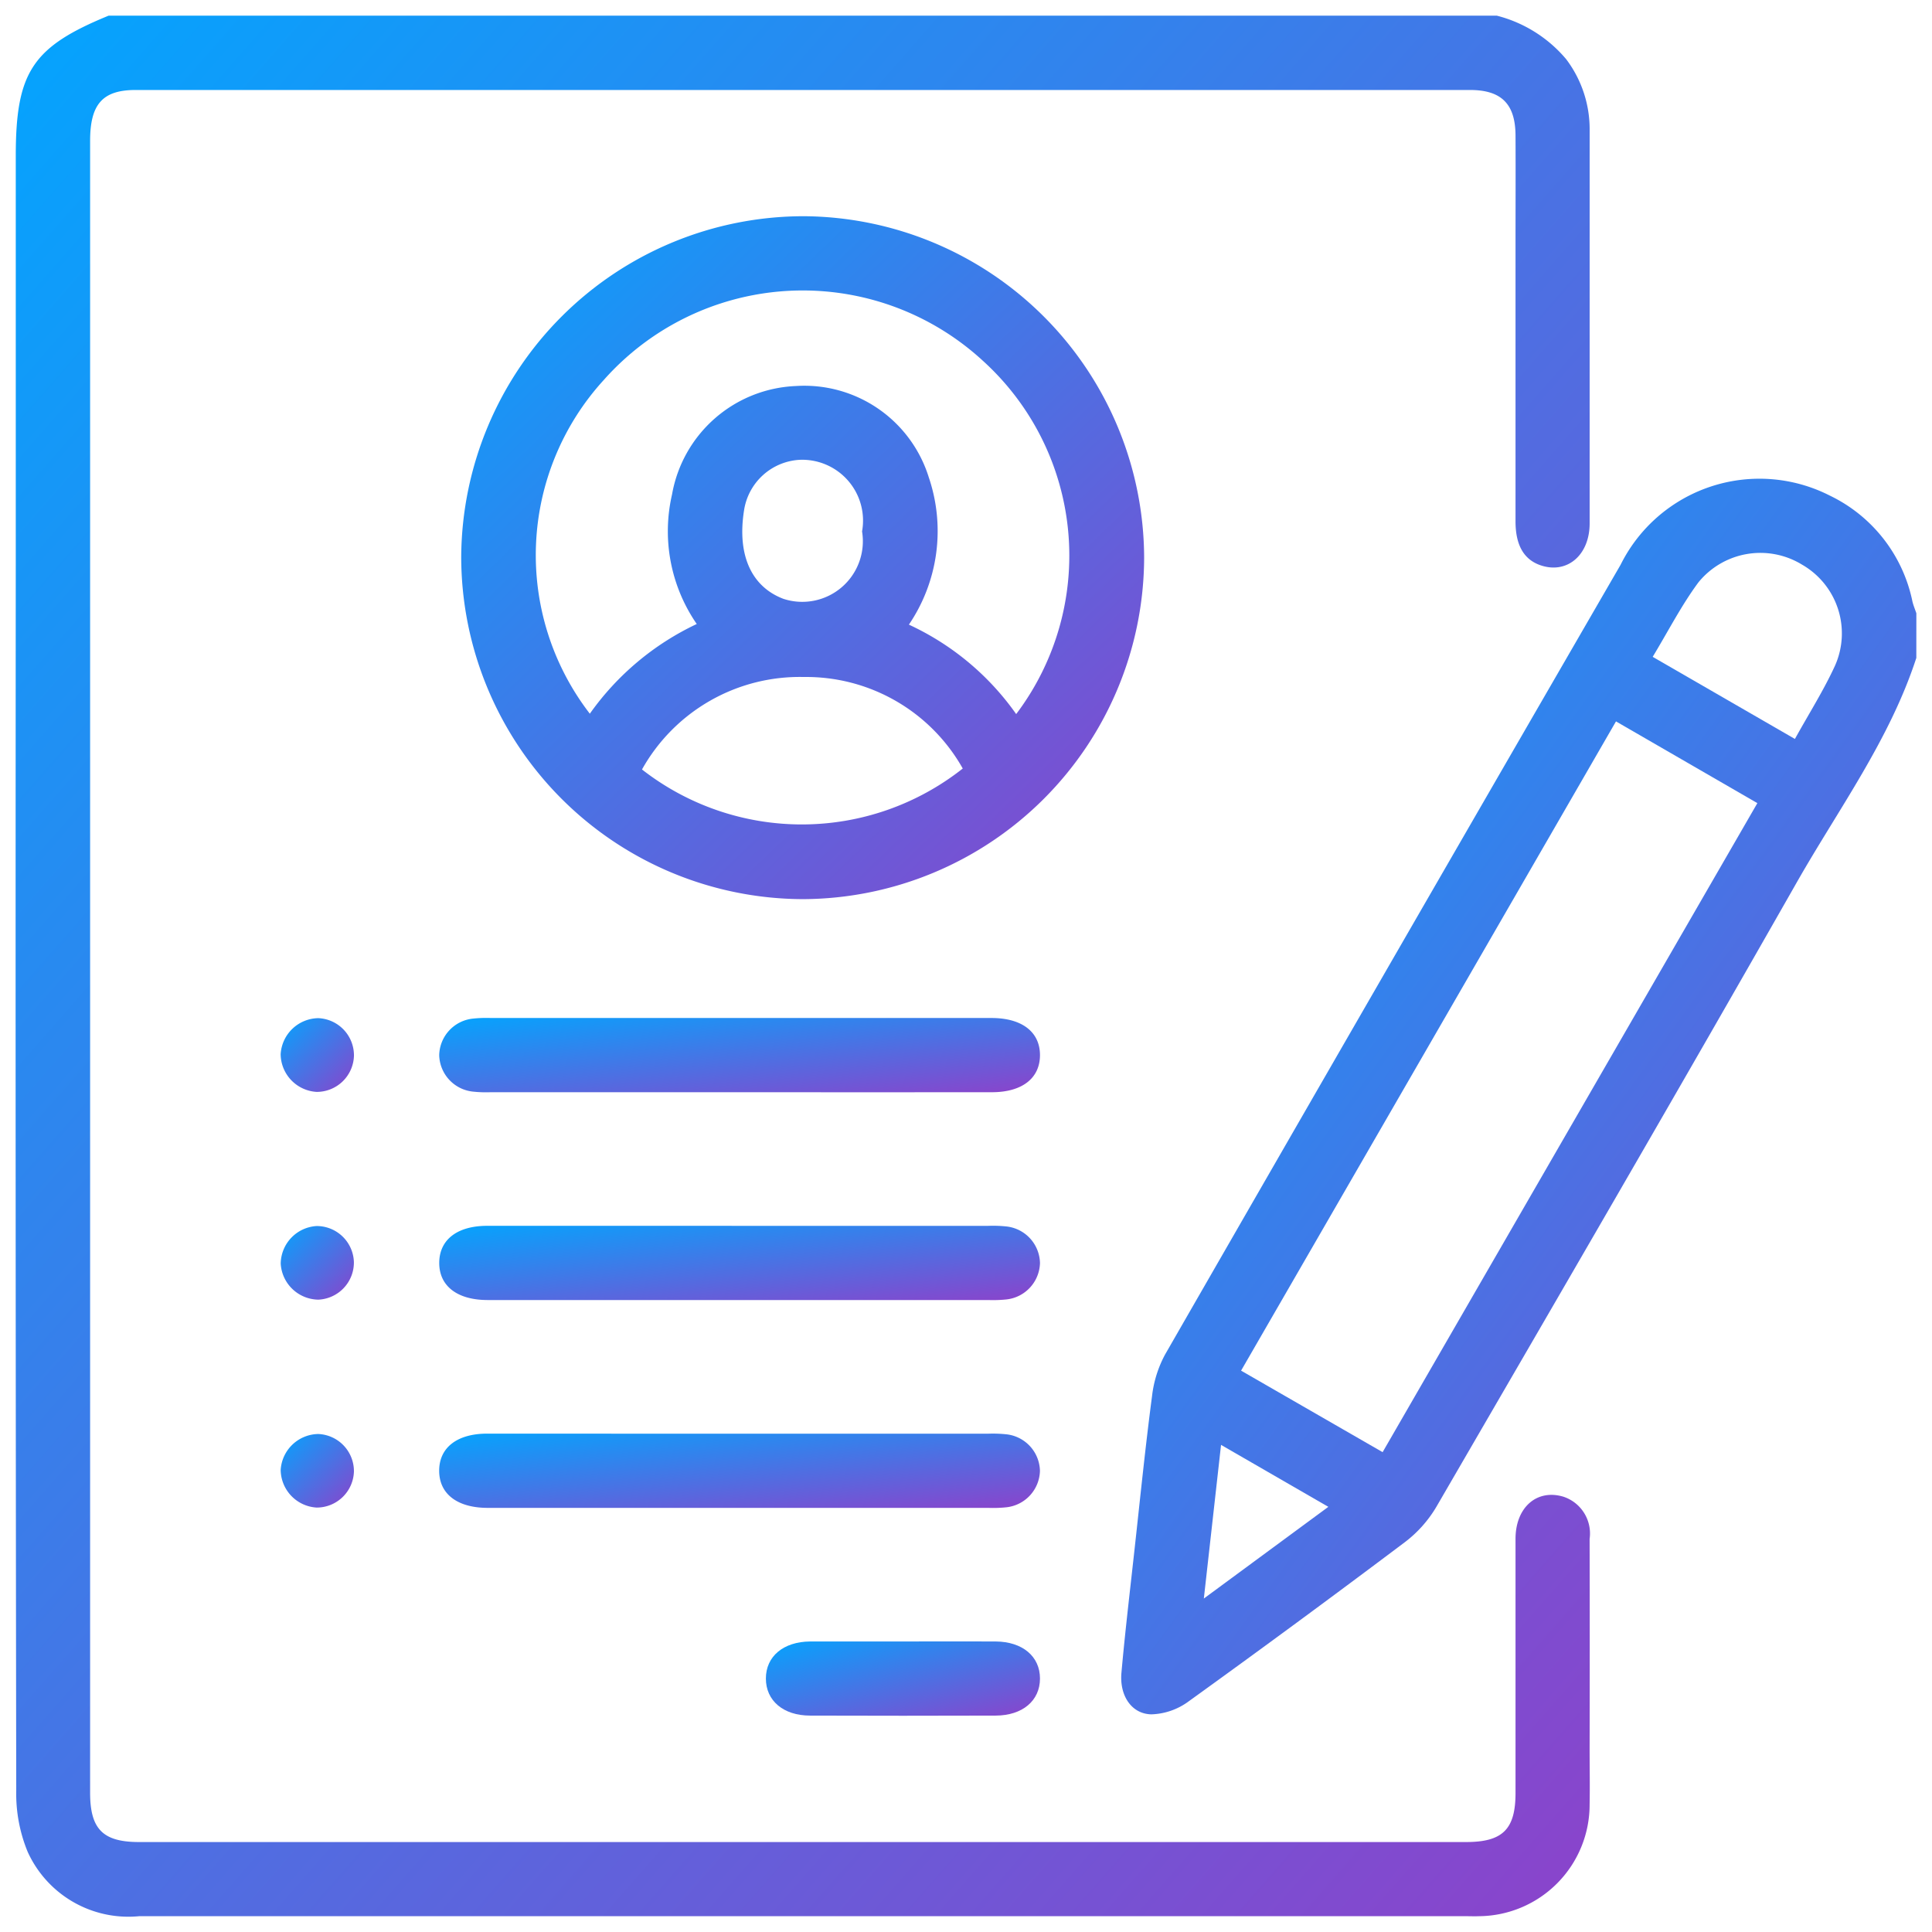 <?xml version="1.0" encoding="UTF-8"?> <svg xmlns="http://www.w3.org/2000/svg" xmlns:xlink="http://www.w3.org/1999/xlink" width="61.619" height="61.623" viewBox="0 0 61.619 61.623"><defs><linearGradient id="linear-gradient" y1="-0.039" x2="1" y2="1" gradientUnits="objectBoundingBox"><stop offset="0" stop-color="#01a6ff"></stop><stop offset="1" stop-color="#8b43cb"></stop></linearGradient></defs><g id="Group_7308" data-name="Group 7308" transform="translate(0.5 0.5)"><path id="Path_21053" data-name="Path 21053" d="M-944.943,589.9a4.272,4.272,0,0,1,2.208,1.385,3.7,3.7,0,0,1,.751,2.259q0,6.274,0,12.548c0,1.031-.74,1.635-1.588,1.329-.515-.186-.776-.642-.776-1.392q0-4.38,0-8.76c0-1.184.006-2.368,0-3.552-.006-1-.45-1.447-1.451-1.447q-21.279,0-42.558,0c-1.057,0-1.453.453-1.453,1.626q0,22.522,0,45.044,0,3.818,0,7.636c0,1.163.408,1.574,1.563,1.574q21.161,0,42.321,0c1.167,0,1.577-.405,1.578-1.56,0-2.7,0-5.406,0-8.109,0-1.011.686-1.6,1.531-1.344a1.236,1.236,0,0,1,.832,1.347q.008,3.344,0,6.688c0,.592.012,1.184,0,1.776a3.557,3.557,0,0,1-3.526,3.567c-.138.006-.276,0-.414,0q-21.161,0-42.322,0a3.527,3.527,0,0,1-3.555-2.054,4.869,4.869,0,0,1-.364-1.948q-.03-19.562-.015-39.125V594.374c0-2.676.53-3.478,2.96-4.474Z" transform="translate(992.184 -589.9)" stroke="rgba(0,0,0,0)" stroke-width="1" fill="url(#linear-gradient)"></path><path id="Path_21054" data-name="Path 21054" d="M-729.034,695.194c-.85,2.612-2.478,4.814-3.815,7.163-3.791,6.66-7.645,13.285-11.493,19.913a3.912,3.912,0,0,1-1.006,1.128q-3.426,2.578-6.905,5.084a2.107,2.107,0,0,1-1.179.406c-.63-.012-1.019-.594-.954-1.325.119-1.335.279-2.666.425-4,.177-1.606.339-3.215.55-4.817a3.688,3.688,0,0,1,.416-1.333q7.246-12.605,14.529-25.189a4.946,4.946,0,0,1,6.674-2.206,4.821,4.821,0,0,1,2.634,3.377c.031.128.083.25.125.375Zm-9.579,2.025-11.957,20.707,4.514,2.6,11.952-20.7Zm5.707.56c.454-.82.919-1.553,1.277-2.334a2.528,2.528,0,0,0-1.051-3.226,2.545,2.545,0,0,0-3.306.569c-.542.733-.962,1.556-1.456,2.372Zm-18.852,27.416,3.971-2.925-3.422-1.976Z" transform="translate(789.653 -674.711)" stroke="rgba(0,0,0,0)" stroke-width="1" fill="url(#linear-gradient)"></path><path id="Path_21055" data-name="Path 21055" d="M-874.574,643.931a10.924,10.924,0,0,1-10.887,10.879,10.928,10.928,0,0,1-10.894-10.933,10.929,10.929,0,0,1,10.918-10.848A10.925,10.925,0,0,1-874.574,643.931Zm-4.081,4.977a8.383,8.383,0,0,0-1.063-11.269,8.48,8.48,0,0,0-12.09.613,8.281,8.281,0,0,0-.445,10.644,8.739,8.739,0,0,1,3.41-2.861,5.21,5.21,0,0,1-.788-4.132,4.185,4.185,0,0,1,3.948-3.458,4.156,4.156,0,0,1,4.243,2.92,5.317,5.317,0,0,1-.637,4.69A8.587,8.587,0,0,1-878.655,648.908Zm-11.935,1.766a8.282,8.282,0,0,0,10.231-.03,5.73,5.73,0,0,0-5.07-2.919A5.762,5.762,0,0,0-890.589,650.674Zm7.019-7.589a1.94,1.94,0,0,0-2-2.286,1.9,1.9,0,0,0-1.765,1.622c-.223,1.427.244,2.429,1.259,2.812A1.933,1.933,0,0,0-883.57,643.085Z" transform="translate(910.565 -626.633)" stroke="rgba(0,0,0,0)" stroke-width="1" fill="url(#linear-gradient)"></path><path id="Path_21056" data-name="Path 21056" d="M-891.572,807.845q-3.936,0-7.872,0a4,4,0,0,1-.59-.021,1.2,1.2,0,0,1-1.058-1.163,1.2,1.2,0,0,1,1.06-1.162,4.048,4.048,0,0,1,.59-.021h15.981c.96.005,1.531.448,1.53,1.185s-.571,1.182-1.532,1.182Q-887.518,807.848-891.572,807.845Z" transform="translate(914.6 -773.51)" stroke="rgba(0,0,0,0)" stroke-width="1" fill="url(#linear-gradient)"></path><path id="Path_21057" data-name="Path 21057" d="M-891.51,850.189h7.931a4.067,4.067,0,0,1,.591.021,1.2,1.2,0,0,1,1.057,1.164,1.2,1.2,0,0,1-1.06,1.161,4.117,4.117,0,0,1-.59.02h-15.981c-.959-.005-1.531-.449-1.529-1.186s.572-1.181,1.533-1.181Q-895.535,850.187-891.51,850.189Z" transform="translate(914.6 -811.592)" stroke="rgba(0,0,0,0)" stroke-width="1" fill="url(#linear-gradient)"></path><path id="Path_21058" data-name="Path 21058" d="M-891.453,894.9h7.872a4.1,4.1,0,0,1,.591.021,1.2,1.2,0,0,1,1.058,1.163,1.2,1.2,0,0,1-1.059,1.162,4.082,4.082,0,0,1-.59.02h-15.981c-.96-.006-1.531-.448-1.531-1.185s.571-1.182,1.531-1.183Q-895.507,894.9-891.453,894.9Z" transform="translate(914.6 -849.674)" stroke="rgba(0,0,0,0)" stroke-width="1" fill="url(#linear-gradient)"></path><path id="Path_21059" data-name="Path 21059" d="M-826.4,939.6c.967,0,1.933-.006,2.9,0,.858.007,1.412.478,1.412,1.182s-.554,1.179-1.412,1.182q-2.959.01-5.918,0c-.859,0-1.412-.478-1.412-1.182s.554-1.175,1.413-1.182C-828.412,939.6-827.406,939.6-826.4,939.6Z" transform="translate(854.757 -887.747)" stroke="rgba(0,0,0,0)" stroke-width="1" fill="url(#linear-gradient)"></path><path id="Path_21060" data-name="Path 21060" d="M-934.041,807.882a1.218,1.218,0,0,1-1.151-1.2,1.221,1.221,0,0,1,1.2-1.152,1.188,1.188,0,0,1,1.138,1.2A1.188,1.188,0,0,1-934.041,807.882Z" transform="translate(943.643 -773.557)" stroke="rgba(0,0,0,0)" stroke-width="1" fill="url(#linear-gradient)"></path><path id="Path_21061" data-name="Path 21061" d="M-932.857,851.4a1.187,1.187,0,0,1-1.134,1.2,1.219,1.219,0,0,1-1.2-1.148,1.217,1.217,0,0,1,1.147-1.2A1.187,1.187,0,0,1-932.857,851.4Z" transform="translate(943.644 -811.649)" stroke="rgba(0,0,0,0)" stroke-width="1" fill="url(#linear-gradient)"></path><path id="Path_21062" data-name="Path 21062" d="M-933.99,894.96a1.187,1.187,0,0,1,1.134,1.2,1.187,1.187,0,0,1-1.189,1.146,1.217,1.217,0,0,1-1.147-1.2A1.219,1.219,0,0,1-933.99,894.96Z" transform="translate(943.644 -849.724)" stroke="rgba(0,0,0,0)" stroke-width="1" fill="url(#linear-gradient)"></path></g></svg> 